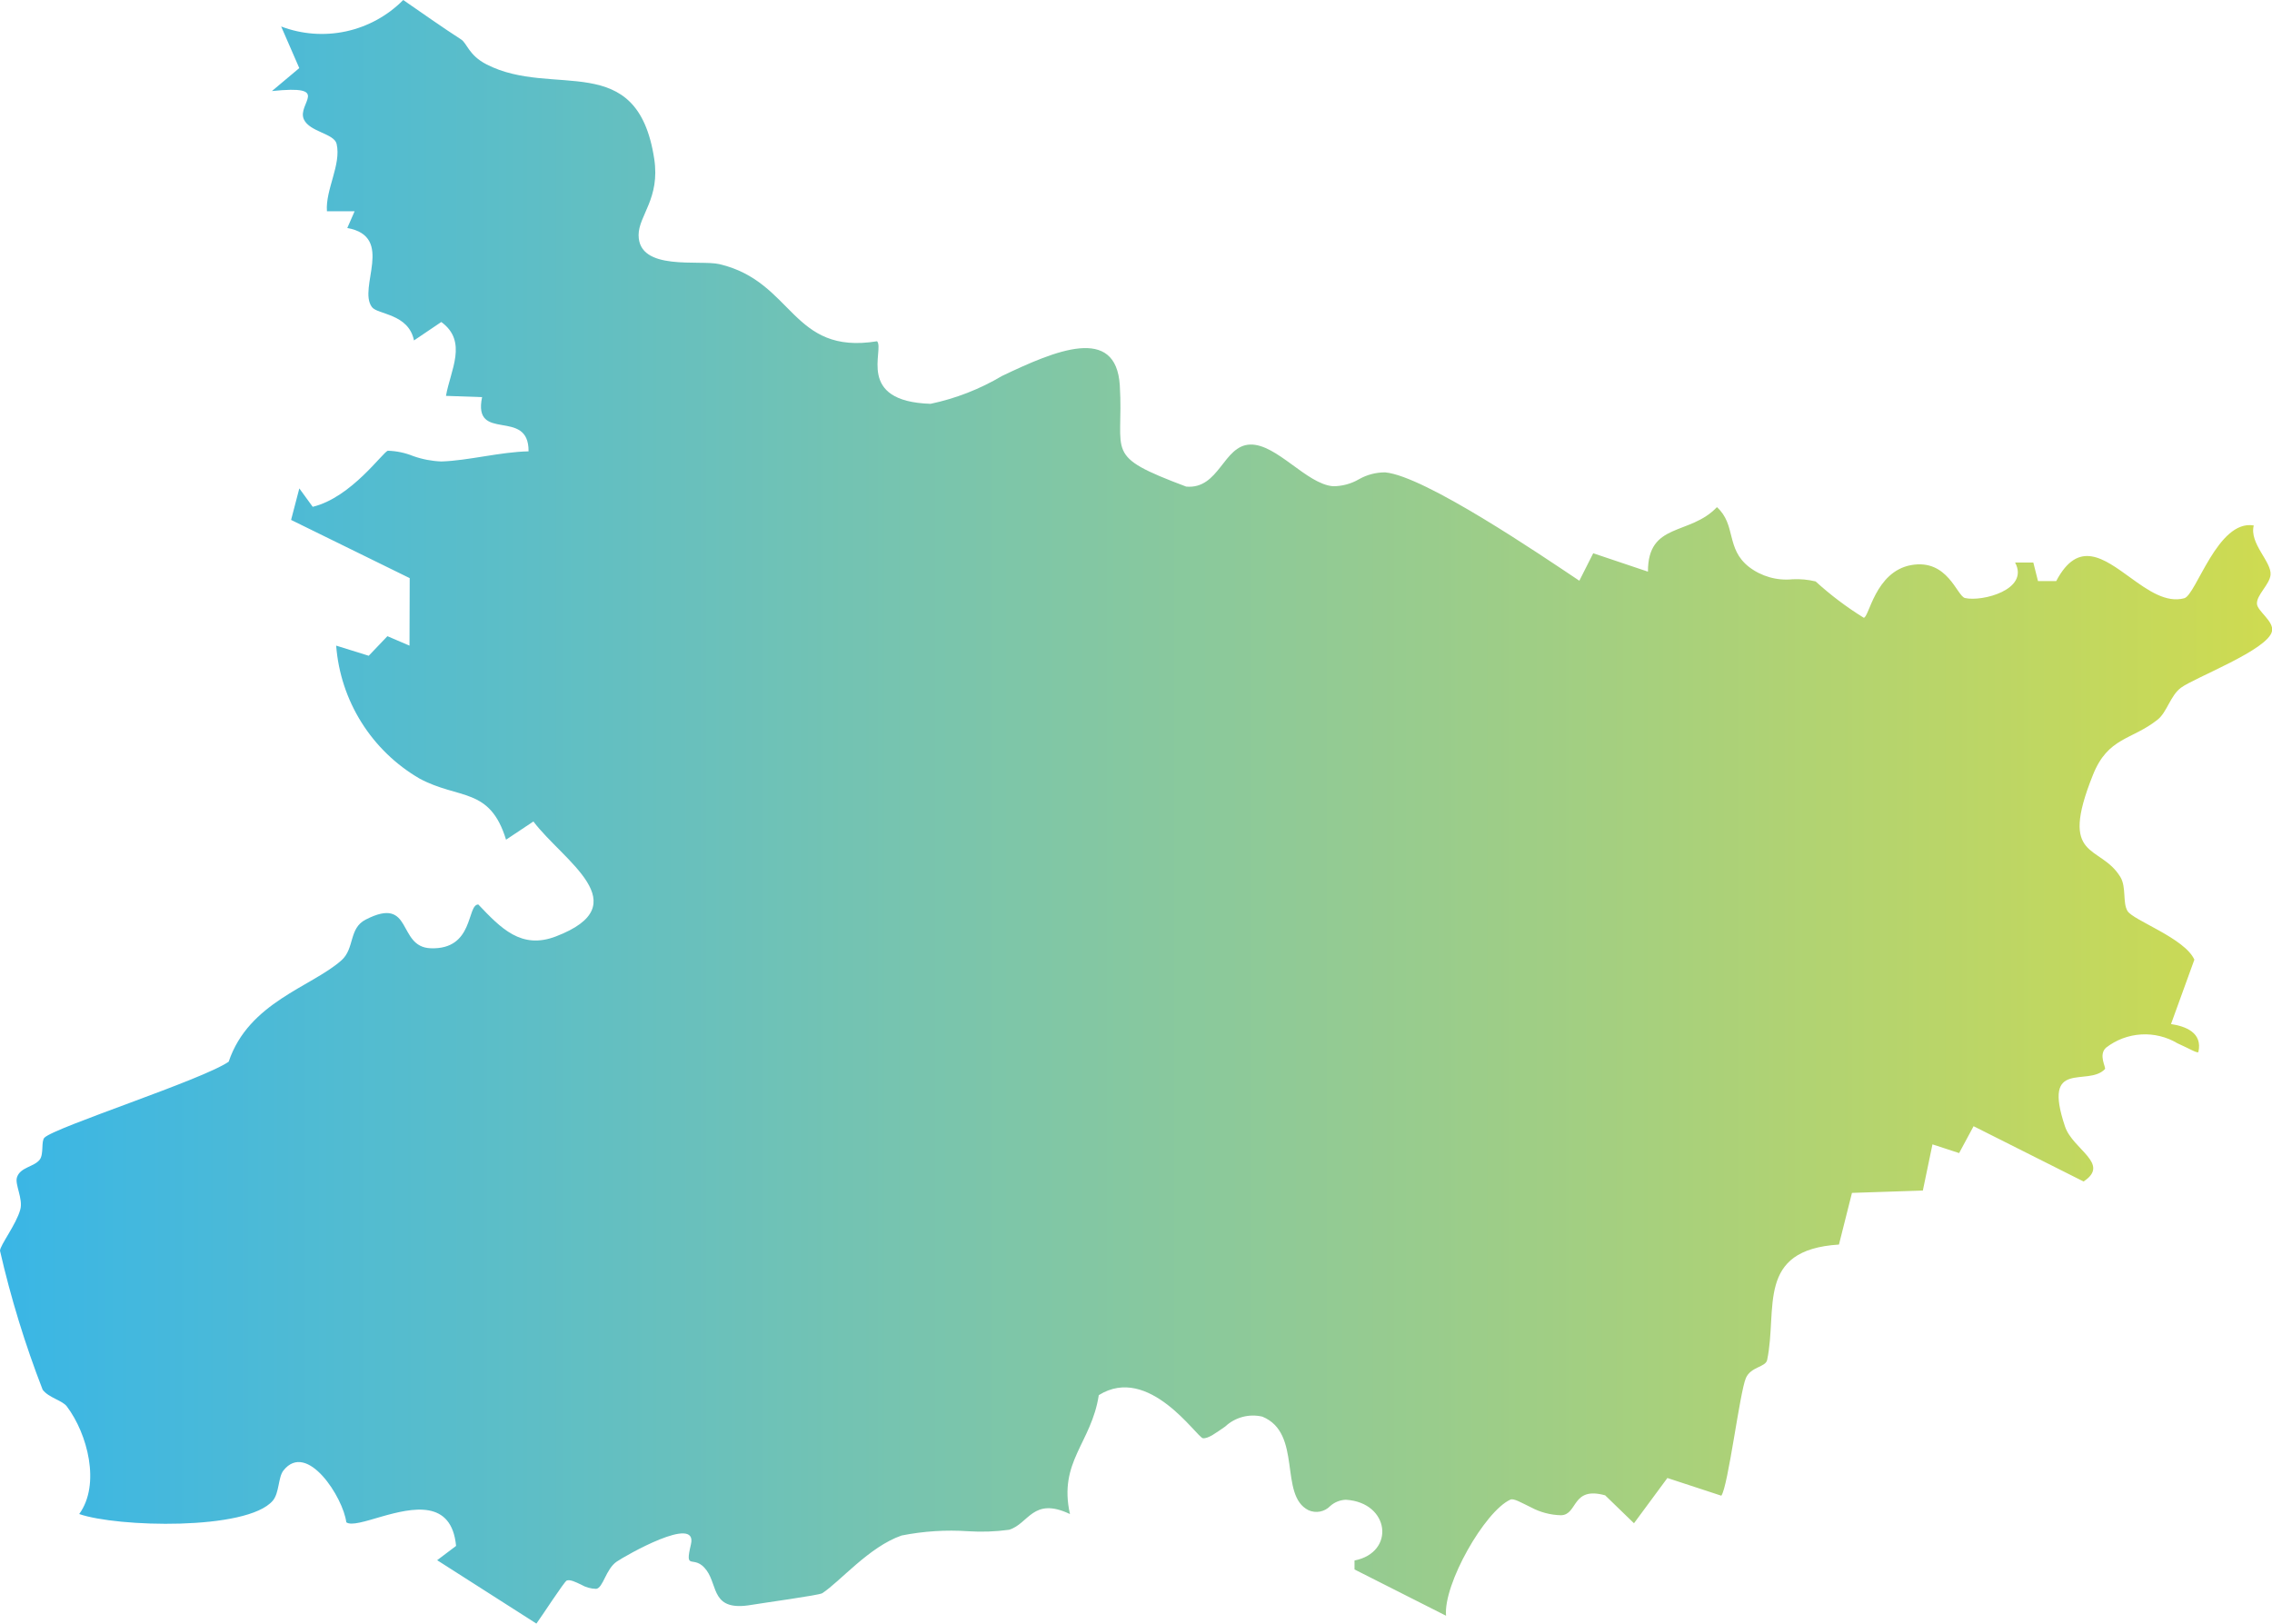 <svg xmlns="http://www.w3.org/2000/svg" xmlns:xlink="http://www.w3.org/1999/xlink" width="97.256" height="69.5" viewBox="0 0 97.256 69.5">
  <defs>
    <clipPath id="clip-path">
      <path id="Path_134513" data-name="Path 134513" d="M17.261-29.848a4.905,4.905,0,0,1-5.225,1.134h0l.775,1.781-1.171.983c2.6-.272,1.055.529,1.369,1.215h0c.247.536,1.295.6,1.4,1.045h0c.207.887-.484,1.963-.414,2.885h0l1.185,0-.314.717c2.049.37.435,2.561,1.055,3.386h0c.247.326,1.567.275,1.8,1.427h0l1.169-.789c1.146.836.391,2.063.2,3.162h0l1.546.054c-.412,1.984,2.009.428,1.989,2.321h0c-1.195.021-2.592.4-3.73.433h0a4.075,4.075,0,0,1-1.208-.231h0a3.106,3.106,0,0,0-1.083-.228h0c-.2.033-1.558,2-3.218,2.4h0l-.573-.787L12.46-7.592,17.538-5.1l-.009,2.89-.945-.405-.8.838L14.39-2.211a7.222,7.222,0,0,0,3.572,5.693h0c1.69.908,3.008.352,3.7,2.615h0l1.171-.78C24.1,7,27.357,8.875,23.792,10.239h0c-1.479.566-2.347-.349-3.318-1.369h0c-.5,0-.172,1.947-2.044,1.874h0c-1.444-.056-.738-2.275-2.78-1.225h0c-.726.373-.463,1.236-1.034,1.742h0C13.335,12.4,10.646,13.05,9.789,15.6h0c-1.1.768-7.446,2.806-7.887,3.253h0c-.149.151-.019.694-.2.938h0c-.244.319-.843.319-.978.768h0c-.091.3.27.91.144,1.371h0C.7,22.557,0,23.462,0,23.693H0a42.832,42.832,0,0,0,1.826,5.949h0c.258.345.841.454,1.036.715h0c.882,1.169,1.453,3.334.529,4.606h0c1.607.563,7.179.719,8.285-.57h0c.284-.333.228-1,.454-1.29h0c1.015-1.288,2.566,1.169,2.694,2.214h0c.214.156.81-.042,1.509-.244h0c1.316-.375,3-.752,3.19,1.255h0l-.81.612,4.249,2.713c.212-.284,1.2-1.812,1.3-1.844h0c.149-.049.373.063.61.175h0a1.329,1.329,0,0,0,.647.182h0c.3-.035.412-.848.882-1.167h0c.366-.249,3.481-2.035,3.176-.74h0c-.291,1.222.128.37.673,1.12h0c.487.671.2,1.767,1.912,1.474h0c.533-.091,2.9-.412,3.034-.5h0c.75-.482,2.009-1.993,3.4-2.471h0a10.849,10.849,0,0,1,2.85-.182h0a8.774,8.774,0,0,0,1.749-.063h0c.848-.256,1.015-1.427,2.606-.673h0c-.5-2.247.915-3.027,1.234-5.09h0c2.147-1.344,4.2,1.816,4.459,1.844h0c.235.023.568-.238.952-.5h0a1.746,1.746,0,0,1,1.59-.424h0c1.73.708.692,3.374,1.979,4.007h0a.823.823,0,0,0,.931-.184h0a1.063,1.063,0,0,1,.666-.265h0c1.881.114,2.128,2.256.37,2.6h0l0,.384L61.9,39.317c-.123-1.346,1.656-4.475,2.755-4.971h0c.147-.065.468.133.882.331h0a2.851,2.851,0,0,0,1.288.338h0c.724-.023.442-1.253,1.886-.852h0l1.234,1.195,1.43-1.937,2.308.757c.291-.38.789-4.431,1.052-5.036h0c.212-.489.843-.461.91-.773h0c.459-2.189-.5-4.717,3.074-4.941h0l.557-2.212,3.034-.1.412-1.977,1.141.373.619-1.15,4.708,2.366c1.164-.764-.461-1.362-.794-2.354h0c-.99-2.939.971-1.679,1.709-2.457h0c.058-.061-.293-.608.047-.917h0a2.716,2.716,0,0,1,3.06-.186h0c.491.217.838.433.892.375h0c.193-.841-.563-1.108-1.171-1.2h0l1-2.757c-.417-.924-2.62-1.681-2.862-2.082h0c-.217-.356-.042-1.02-.305-1.455h0C89.9,6.262,88.1,7.035,89.593,3.319h0C90.242,1.7,91.241,1.843,92.357.96h0c.405-.319.545-1.027,1-1.367h0c.582-.435,3.744-1.625,3.9-2.426h0c.084-.421-.626-.855-.645-1.164h0c-.026-.375.538-.822.582-1.241h0c.054-.563-.917-1.341-.719-2.117h0C94.927-7.62,94.01-4.374,93.5-4.239h0c-.775.21-1.551-.335-2.305-.882h0c-1.141-.824-2.228-1.651-3.176.147h0l-.78,0-.2-.794-.78,0c.626,1.162-1.413,1.688-2.142,1.52h0c-.354-.081-.733-1.693-2.312-1.409h0c-1.544.282-1.8,2.266-2.026,2.252h0A13.927,13.927,0,0,1,77.72-4.959h0a3.466,3.466,0,0,0-.987-.093h0a2.624,2.624,0,0,1-1.863-.526h0c-1.006-.787-.538-1.8-1.374-2.561h0c-1.164,1.232-2.959.629-2.953,2.762h0L68.2-6.165l-.594,1.176c-1.639-1.094-6.613-4.482-8.31-4.638h0a2.24,2.24,0,0,0-1.122.293h0a2.2,2.2,0,0,1-1.118.3h0c-1.136-.1-2.405-1.814-3.537-1.784h0c-1.157.03-1.323,1.926-2.743,1.8h0c-3.591-1.351-2.661-1.362-2.841-4.329h0c-.161-2.6-2.752-1.5-5.043-.407h0a10.042,10.042,0,0,1-3.057,1.192h0c-3.23-.1-1.958-2.317-2.291-2.678h0c-3.674.6-3.56-2.545-6.743-3.3h0c-.855-.2-3.465.317-3.465-1.246h0c0-.834.931-1.567.668-3.269h0c-.729-4.731-4.322-2.568-7.179-4.038h0c-.757-.387-.831-.9-1.083-1.064h0C18.9-28.7,18.085-29.282,17.261-29.848Z" transform="translate(0 29.848)" fill="none"/>
    </clipPath>
    <linearGradient id="linear-gradient" y1="1" x2="1" y2="1" gradientUnits="objectBoundingBox">
      <stop offset="0" stop-color="#39b6e6"/>
      <stop offset="0.1" stop-color="#49b9d9"/>
      <stop offset="0.2" stop-color="#58bdcb"/>
      <stop offset="0.3" stop-color="#68c0bd"/>
      <stop offset="0.4" stop-color="#77c4af"/>
      <stop offset="0.5" stop-color="#86c8a0"/>
      <stop offset="0.6" stop-color="#95cb91"/>
      <stop offset="0.7" stop-color="#a3cf81"/>
      <stop offset="0.8" stop-color="#b2d371"/>
      <stop offset="0.9" stop-color="#c0d761"/>
      <stop offset="1" stop-color="#cfdb50"/>
    </linearGradient>
  </defs>
  <g id="Group_154204" data-name="Group 154204" transform="translate(0 29.848)">
    <g id="Group_154203" data-name="Group 154203" transform="translate(0 -29.848)" clip-path="url(#clip-path)">
      <g id="Group_154202" data-name="Group 154202" transform="translate(0 -0.002)">
        <path id="Path_134512" data-name="Path 134512" d="M0-29.849H97.257v69.5H0Z" transform="translate(0 29.849)" fill="url(#linear-gradient)"/>
      </g>
    </g>
  </g>
</svg>

